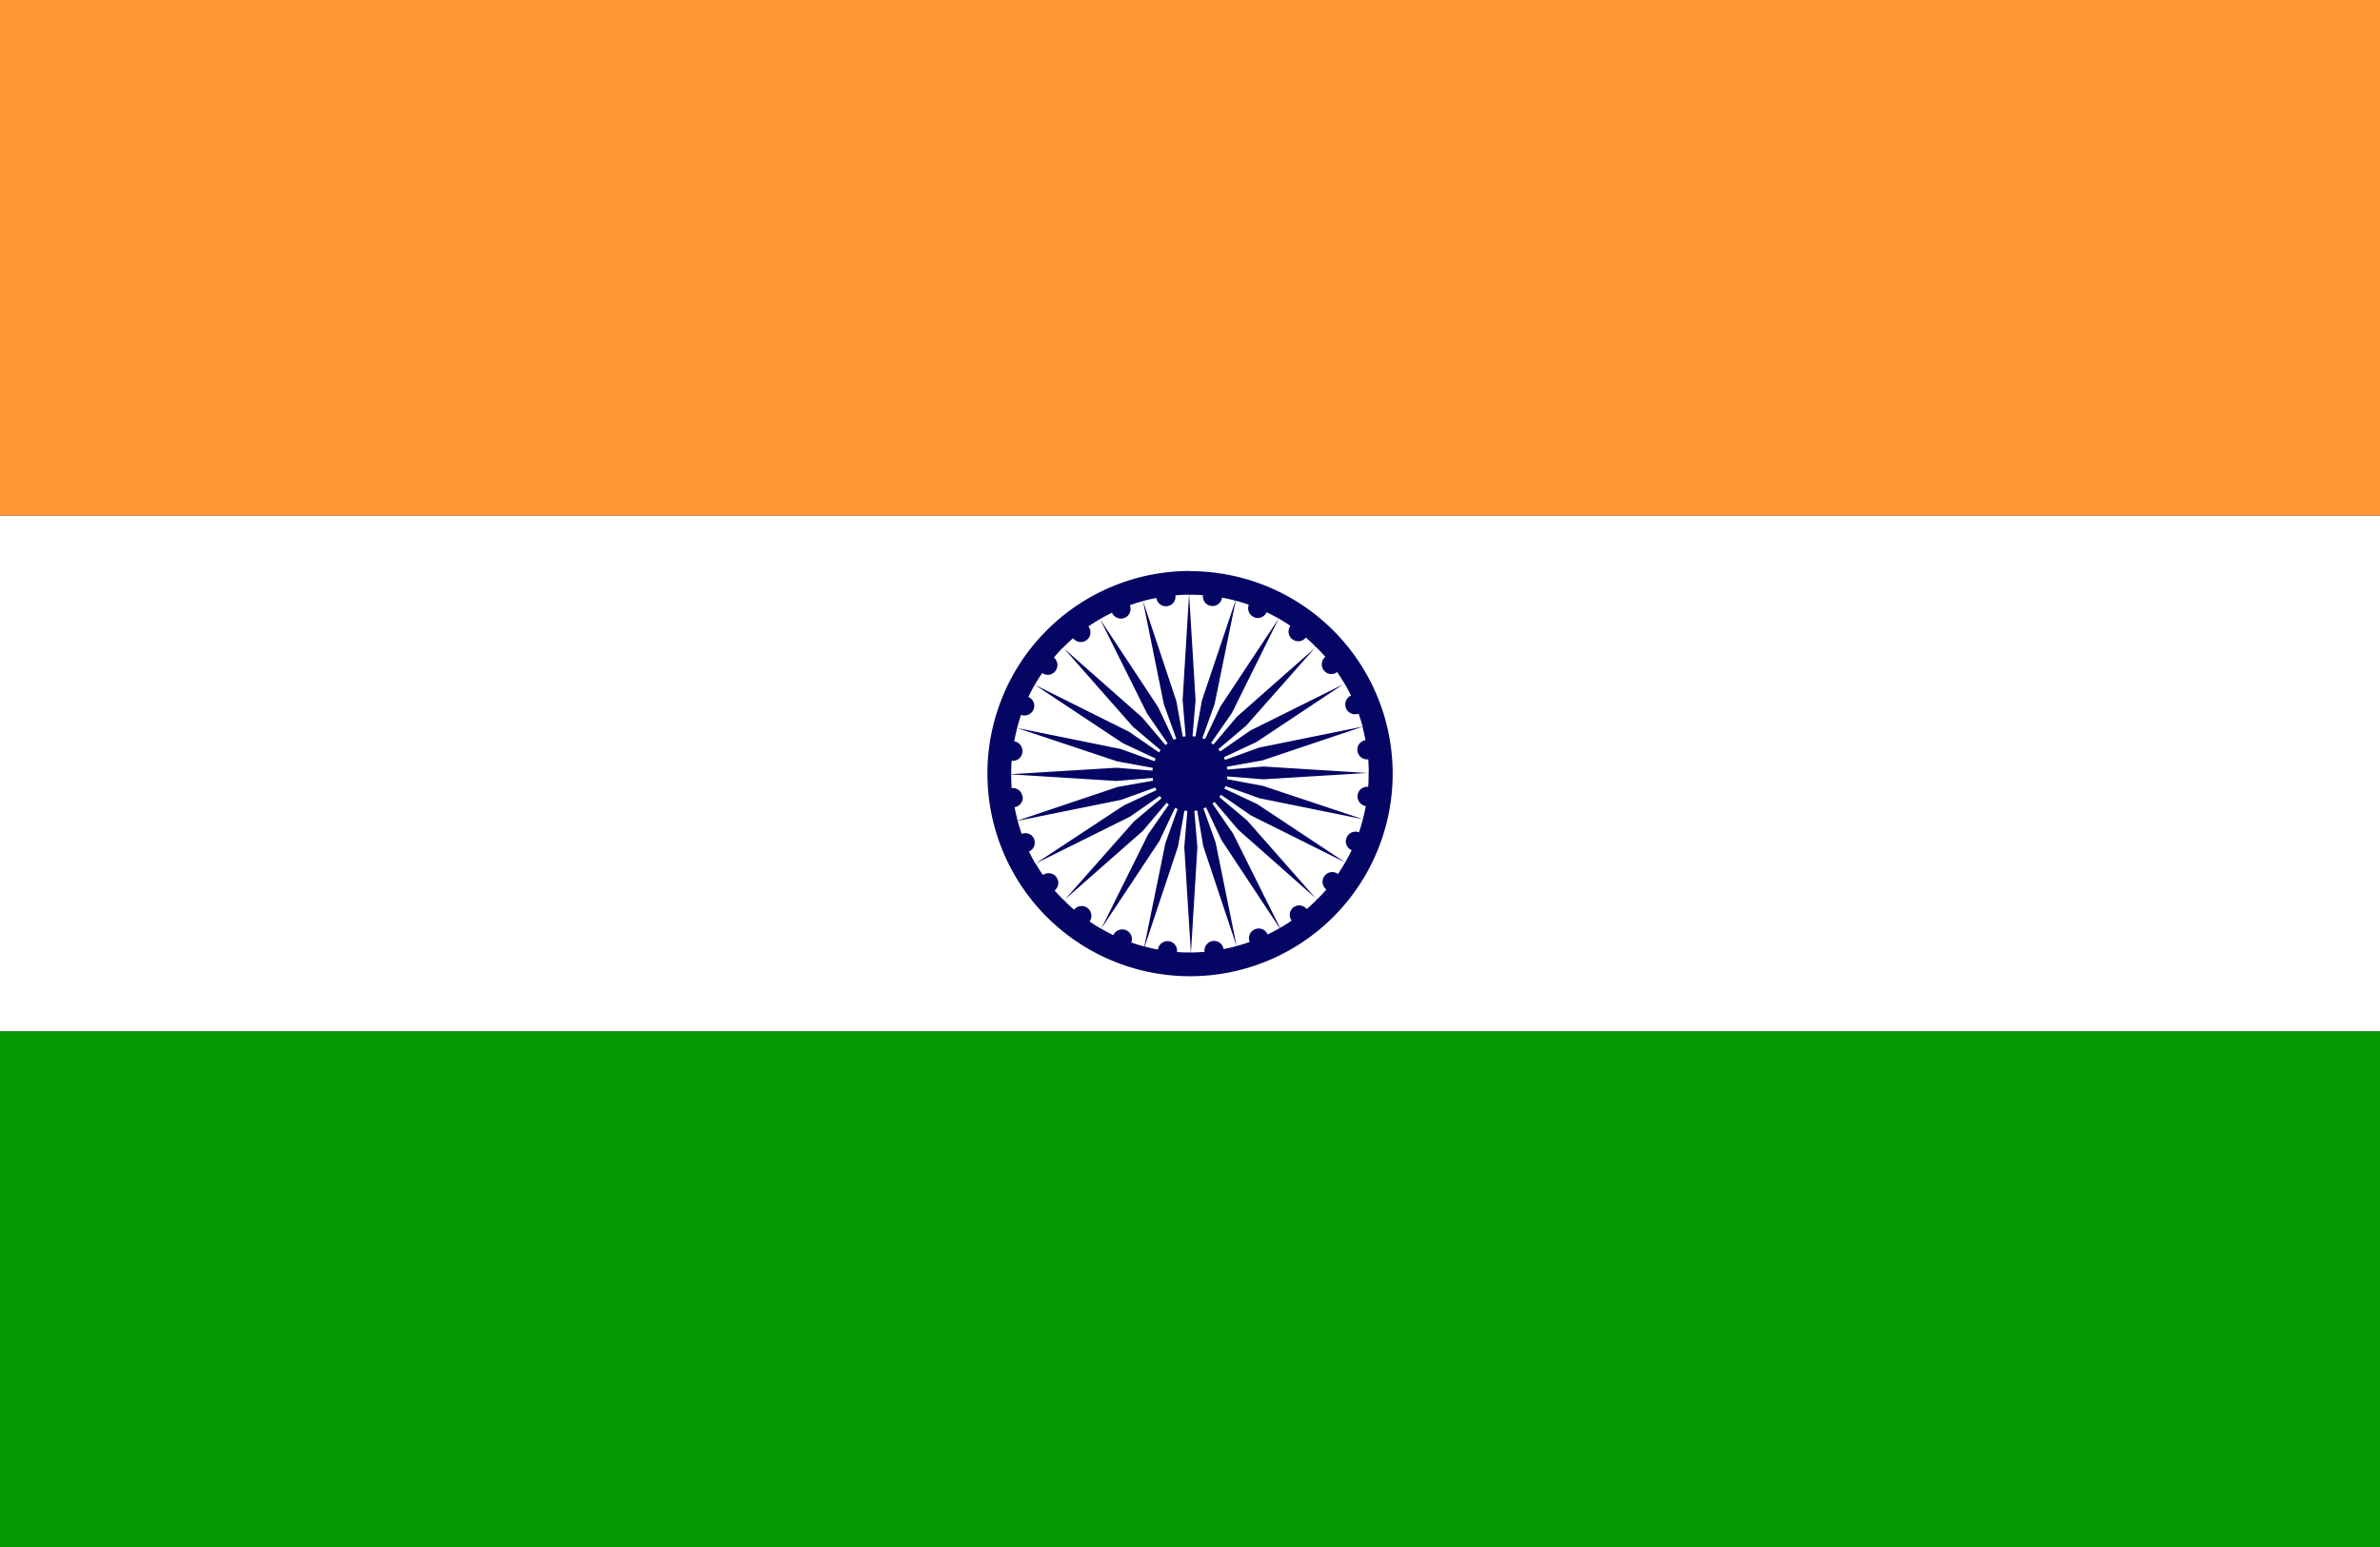<svg xmlns="http://www.w3.org/2000/svg" xmlns:xlink="http://www.w3.org/1999/xlink" width="50" height="32.503" viewBox="0 0 50 32.503">
  <rect x="0" y="0" width="50" height="32.503" fill="#333333" stroke="none"/>
  <defs>
    <clipPath id="clip-path">
      <rect id="長方形_26879" data-name="長方形 26879" width="50" height="32.5" fill="none"/>
    </clipPath>
  </defs>
  <g id="グループ_11930" data-name="グループ 11930" transform="translate(0 0)">
    <rect id="長方形_26876" data-name="長方形 26876" width="50" height="10.834" transform="translate(0 10.834)" fill="#fff"/>
    <rect id="長方形_26877" data-name="長方形 26877" width="50" height="10.834" transform="translate(0 21.668)" fill="#059905"/>
    <rect id="長方形_26878" data-name="長方形 26878" width="50" height="10.834" transform="translate(0 -0.001)" fill="#ff9632"/>
    <g id="グループ_11929" data-name="グループ 11929" transform="translate(0 0.003)">
      <g id="グループ_11928" data-name="グループ 11928" transform="translate(0 0)" clip-path="url(#clip-path)">
        <path id="パス_11852" data-name="パス 11852" d="M10.722,3.737A4.257,4.257,0,1,0,14.98,8a4.258,4.258,0,0,0-4.259-4.259m3.521,3.78a.2.2,0,0,0,.225.173q.01.144.01.289l-2.211-.138-.761.064-.01-.058.751-.135,2.1-.706c.022.093.045.186.064.282a.2.2,0,0,0-.17.228M14,6.622a.206.206,0,0,0,.263.112c.032.09.061.18.087.273l-2.173.44-.719.26-.026-.055.69-.324L13.969,6.1c.048.083.093.167.135.254A.208.208,0,0,0,14,6.622m-.469-.8a.2.2,0,0,0,.282.039c.055.08.106.16.157.244l-1.987.988-.626.436-.039-.048.581-.491,1.467-1.659c.071.067.135.138.2.209a.206.206,0,0,0-.035.282m-.658-.651a.2.2,0,0,0,.282-.035c.074.061.144.128.212.2L11.707,6.8l-.494.584-.048-.035.436-.626.985-1.987c.083.048.167.1.244.154a.207.207,0,0,0,.042.282m-.806-.462a.207.207,0,0,0,.266-.106c.087.042.17.087.254.132L11.364,6.58l-.327.69-.055-.019.257-.719.443-2.169c.093.022.183.051.276.083a.2.2,0,0,0,.109.26m-1.345-.469c.093,0,.183,0,.273.01a.2.2,0,0,0,.4.051,2.77,2.77,0,0,1,.282.064l-.706,2.1-.135.754-.061-.006.064-.761-.135-2.211Zm-.706.067a.2.2,0,0,0,.4-.055,2.793,2.793,0,0,1,.286-.013l-.135,2.211.064.764-.061.006-.135-.748-.7-2.1a2.71,2.71,0,0,1,.279-.064m-.931.308a.2.2,0,0,0,.375-.157c.09-.032.183-.061.276-.087l.44,2.173.26.719-.058.022L10.054,6.6,8.831,4.748c.083-.048.167-.093.254-.135m-.818.539a.2.2,0,0,0,.321-.25c.08-.055.16-.106.244-.154L9.82,6.731l.433.629-.045.035-.491-.581L8.055,5.348c.067-.067.138-.135.212-.2m-.651.732a.2.2,0,0,0,.279-.042.206.206,0,0,0-.032-.282q.091-.111.193-.212L9.521,7.007l.584.494-.035.048-.626-.433L7.461,6.128c.048-.083.1-.164.154-.244m-.154.244L9.31,7.354l.69.324-.022.055-.716-.257-2.173-.44c.026-.093.055-.186.083-.276a.207.207,0,0,0,.263-.112.2.2,0,0,0-.109-.263c.042-.087.087-.173.135-.257m-.372.908,2.1.7.751.138-.006.058-.757-.061-2.211.135V8c0-.093,0-.183.01-.276A.2.2,0,0,0,7.2,7.546a.208.208,0,0,0-.17-.231c.016-.093.039-.186.061-.279M7.2,8.471A.2.2,0,0,0,6.976,8.3q-.01-.144-.01-.289l2.211.138.761-.064.01.058L9.2,8.275l-2.1.706c-.022-.093-.045-.186-.064-.282a.2.2,0,0,0,.17-.228m.244.9a.2.2,0,0,0-.263-.109c-.032-.093-.061-.183-.087-.276l2.173-.44.719-.26.026.055-.69.324L7.474,9.886c-.048-.083-.093-.167-.135-.254a.205.205,0,0,0,.106-.266m.469.8a.208.208,0,0,0-.282-.042q-.082-.116-.154-.241L9.46,8.9l.626-.436.039.048L9.544,9,8.077,10.659c-.071-.067-.135-.138-.2-.209a.2.2,0,0,0,.035-.282m.658.651a.2.2,0,0,0-.282.035c-.074-.061-.144-.128-.212-.2L9.736,9.193l.494-.584.048.035-.436.626-.985,1.983a2.373,2.373,0,0,1-.244-.151.207.207,0,0,0-.042-.282m.806.462a.208.208,0,0,0-.266.106c-.087-.042-.17-.087-.254-.135L10.08,9.408l.327-.693.055.022-.257.719-.443,2.169a2.676,2.676,0,0,1-.273-.083.205.205,0,0,0-.112-.26m1.345.469c-.093,0-.183,0-.273-.01a.2.2,0,0,0-.4-.051,2.53,2.53,0,0,1-.279-.064l.7-2.1.135-.754.061.006-.064.761.138,2.211Zm.706-.067a.2.2,0,0,0-.4.055c-.093.006-.189.013-.286.013l.135-2.211-.064-.764.061-.006L11,9.517l.7,2.1a2.71,2.71,0,0,1-.279.064m.931-.308a.2.2,0,0,0-.375.157c-.09.032-.183.061-.276.087l-.44-2.173-.257-.719.055-.022.324.687,1.223,1.849c-.08.048-.167.093-.254.135m.818-.539A.2.2,0,0,0,12.9,10.8a.2.2,0,0,0-.042.282c-.08.055-.16.106-.244.154l-.988-1.983-.433-.629.045-.035.494.581,1.659,1.467c-.067.067-.138.135-.212.2m.655-.732a.2.2,0,0,0-.247.324c-.064.074-.128.144-.2.212L11.922,8.978l-.584-.491.035-.048L12,8.872l1.983.988c-.048.083-.1.164-.151.244m.151-.244L12.134,8.634l-.69-.324.022-.055.716.257,2.173.44c-.026.093-.051.186-.083.276a.2.2,0,0,0-.26.112.2.2,0,0,0,.106.263c-.042.087-.087.173-.135.257m.372-.908-2.1-.7L11.5,8.111l.006-.058.757.061,2.211-.135V8c0,.09,0,.18-.01.273a.2.2,0,0,0-.221.173.208.208,0,0,0,.173.231c-.019.093-.039.186-.064.279" transform="translate(14.278 8.255)" fill="#050564"/>
      </g>
    </g>
  </g>
</svg>

